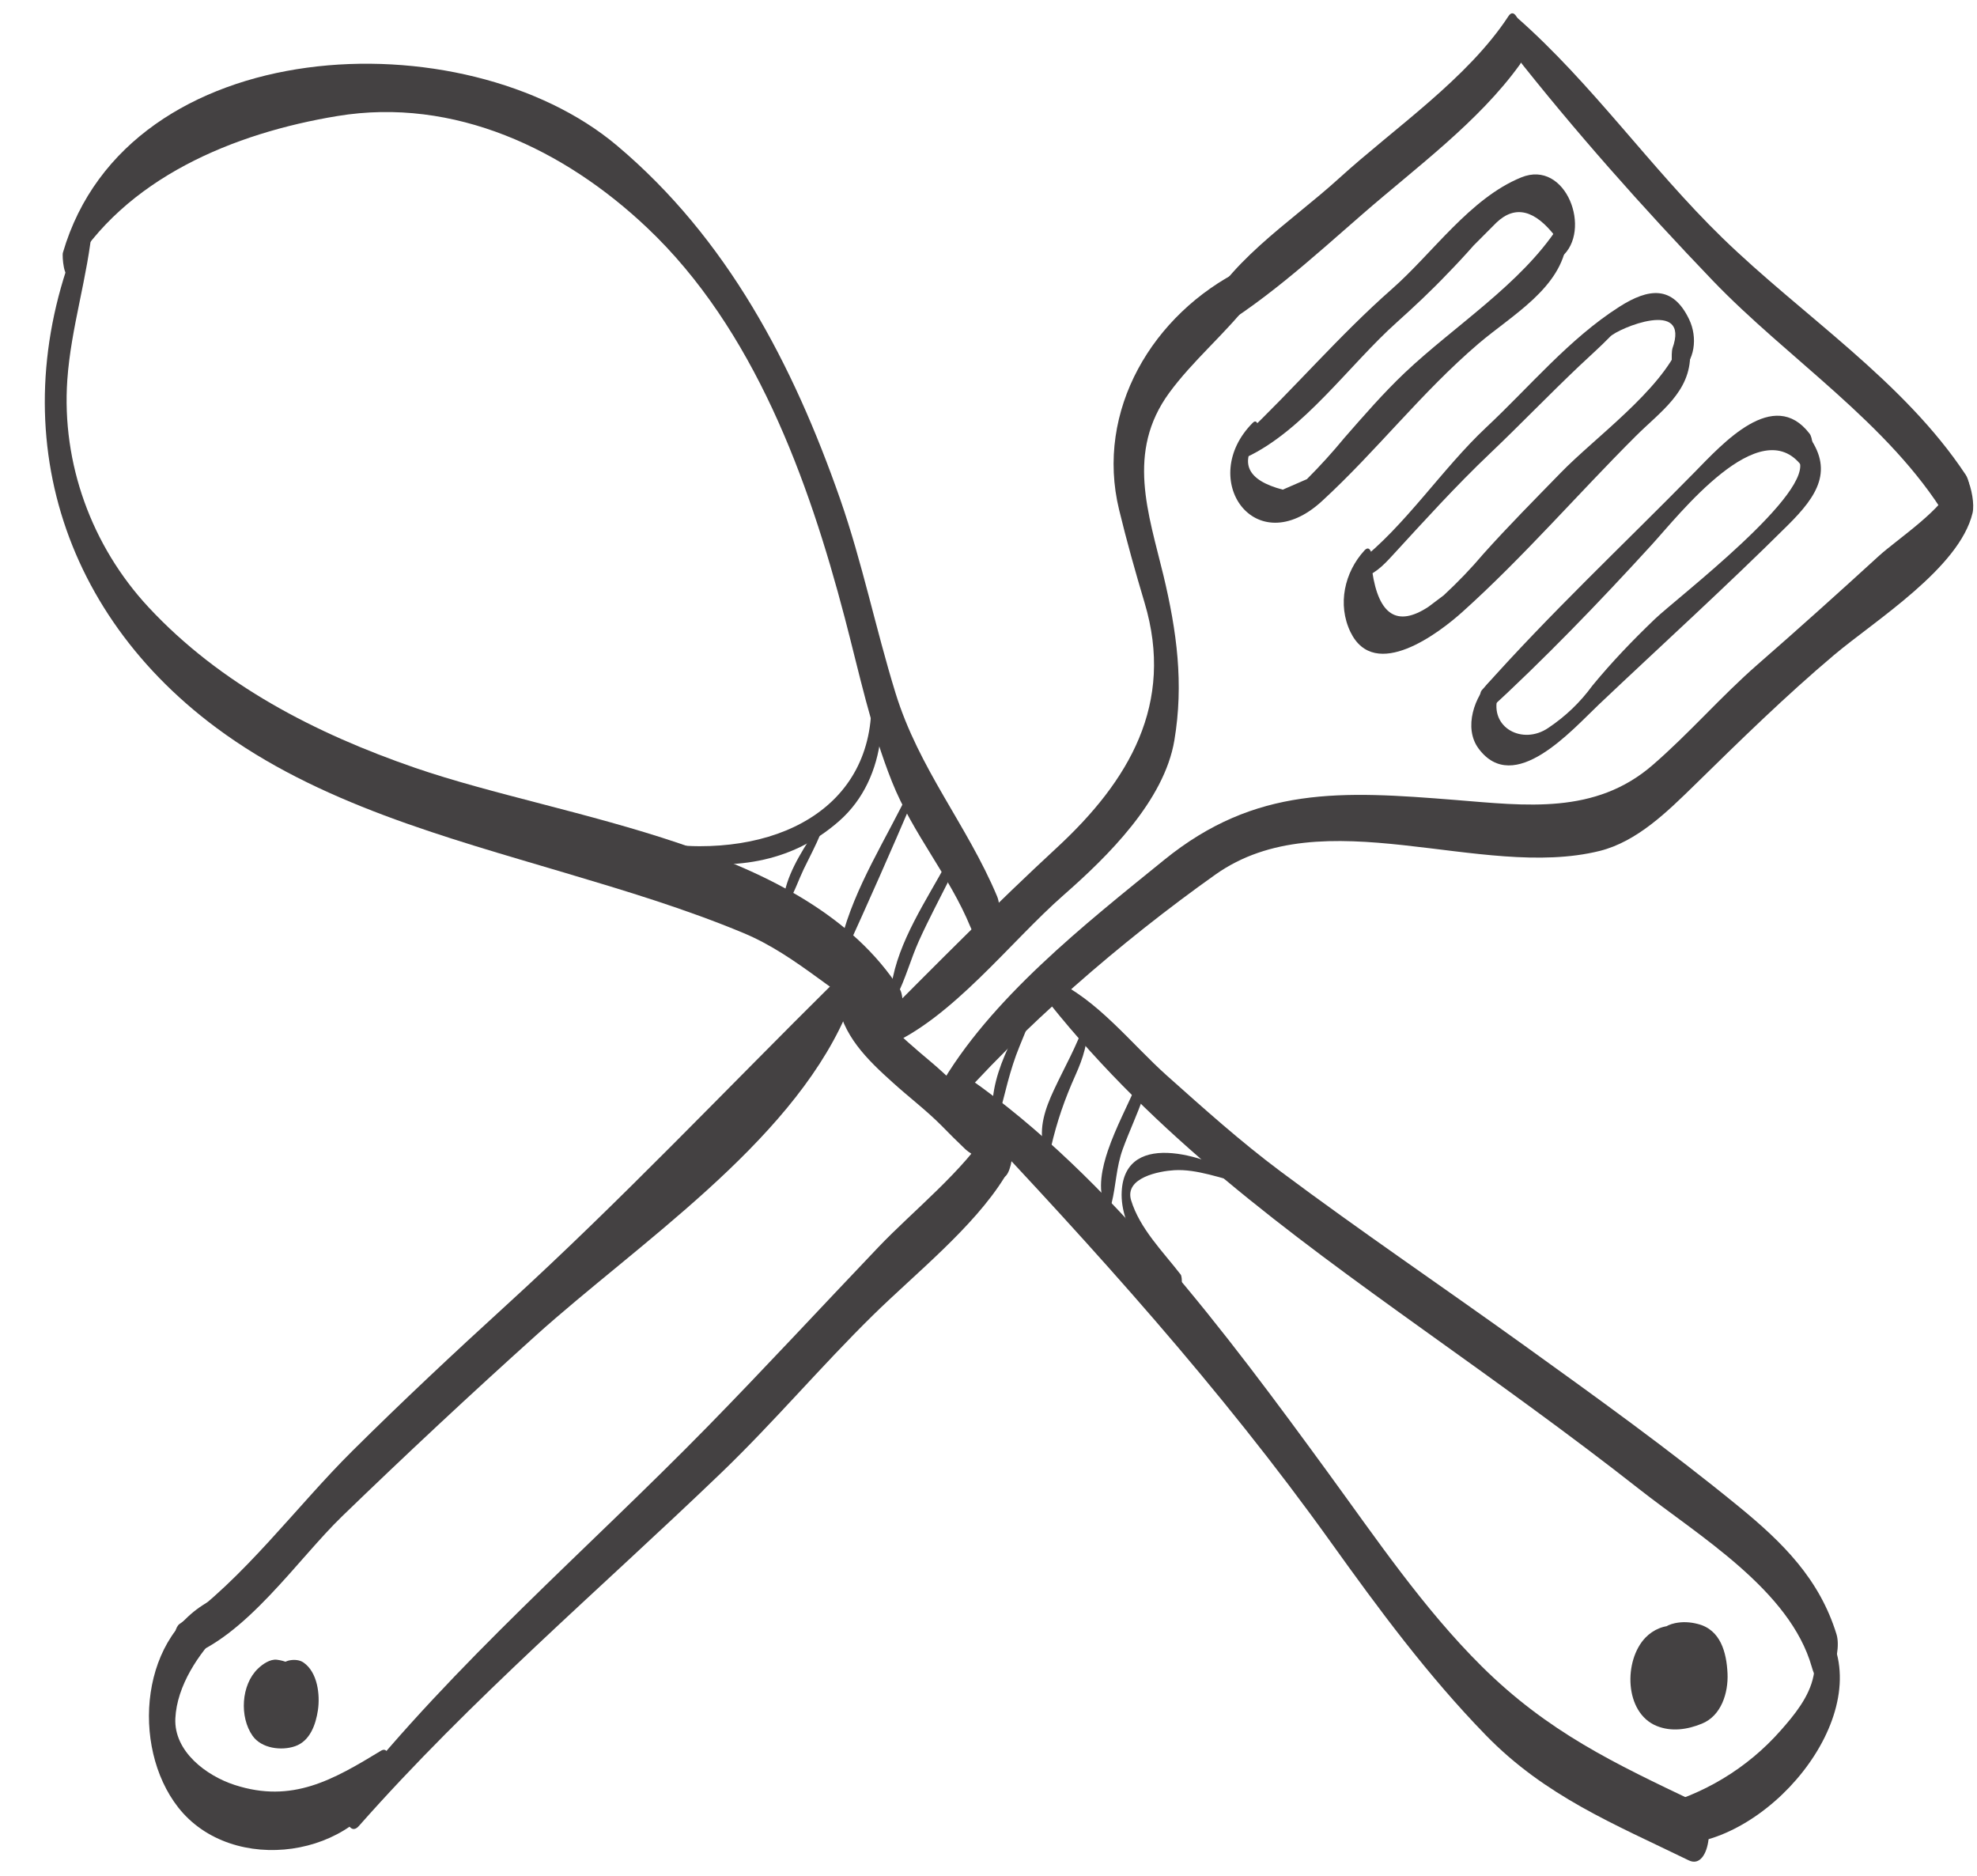 <?xml version="1.0" encoding="UTF-8"?><svg xmlns="http://www.w3.org/2000/svg" xmlns:xlink="http://www.w3.org/1999/xlink" height="113.0" preserveAspectRatio="xMidYMid meet" version="1.0" viewBox="-2.7 -0.8 119.1 113.0" width="119.1" zoomAndPan="magnify"><defs><clipPath id="a"><path d="M 53 27 L 116.172 27 L 116.172 67 L 53 67 Z M 53 27"/></clipPath><clipPath id="b"><path d="M 55 64 L 101 64 L 101 111.34 L 55 111.34 Z M 55 64"/></clipPath></defs><g><g id="change1_3"><path d="M 8.414 99.047 C 12.09 97.844 15.211 93.145 17.914 90.531 C 21.746 86.824 25.629 83.199 29.594 79.633 C 35.719 74.129 44.773 68.172 48.207 60.473 C 48.348 60.152 48.207 57.73 47.609 58.316 C 41.023 64.832 34.691 71.535 27.805 77.816 C 24.656 80.688 21.559 83.59 18.535 86.59 C 15.191 89.902 11.949 94.344 8.113 97.023 C 7.633 97.363 7.648 99.301 8.414 99.047" fill="#444142"/></g><g id="change1_4"><path d="M 47.73 59.383 C 48.016 61.543 49.535 63.02 51.09 64.414 C 52.051 65.285 53.09 66.07 54.004 66.988 C 54.484 67.477 54.965 67.961 55.465 68.434 C 55.82 68.77 57.027 69.359 57.215 69.695 C 58.125 71.297 58.59 68.043 58.16 67.254 C 57.73 66.461 56.926 66.156 56.215 65.633 C 55.211 64.902 54.355 63.98 53.406 63.184 C 51.473 61.566 49.859 60.094 48.336 58.102 C 47.816 57.426 47.703 59.164 47.73 59.383" fill="#444142"/></g><g id="change1_5"><path d="M 18.922 109.188 C 25.684 101.535 33.391 94.984 40.734 87.93 C 43.902 84.887 46.75 81.508 49.887 78.426 C 52.434 75.922 55.934 73.148 57.809 70.125 C 58.168 69.551 58.516 66.879 57.344 66.875 L 57.27 66.875 C 56.203 66.871 56.258 70.379 57.355 70.375 L 57.43 70.371 C 57.273 69.289 57.117 68.207 56.965 67.121 C 55.379 69.703 52.297 72.141 50.227 74.312 C 46.781 77.926 43.379 81.605 39.891 85.168 C 32.633 92.578 24.754 99.312 18.262 107.457 C 17.816 108.016 18.23 109.973 18.922 109.188" fill="#444142"/></g><g id="change1_6"><path d="M 10.332 95.445 C 5.727 97.512 5.156 104.395 8.035 108.07 C 11.301 112.234 18.836 111.113 20.734 106.312 C 20.836 106.055 20.902 104.262 20.254 104.656 C 17.371 106.406 14.91 107.844 11.441 106.719 C 9.727 106.164 7.773 104.699 7.863 102.711 C 7.957 100.738 9.27 98.793 10.613 97.441 C 10.949 97.102 11.039 95.125 10.332 95.445" fill="#444142"/></g><g id="change1_7"><path d="M 15.203 99.699 C 14.848 99.402 14.445 99.234 13.984 99.176 C 13.578 99.121 13.113 99.445 12.836 99.715 C 11.824 100.688 11.719 102.625 12.516 103.758 C 13.051 104.52 14.254 104.672 15.082 104.383 C 15.984 104.066 16.324 103.07 16.453 102.211 C 16.59 101.277 16.43 99.93 15.586 99.344 C 15.355 99.18 15.023 99.16 14.754 99.211 C 13.738 99.406 13.652 100.91 13.879 101.715 C 14.008 102.176 14.34 102.781 14.875 102.551 C 14.941 102.523 14.992 102.5 15.168 102.488 L 15.336 102.504 C 15.156 102.473 15.27 102.488 15.328 102.523 C 15.48 102.605 15.18 102.355 15.293 102.484 C 15.195 102.301 15.172 102.258 15.219 102.363 C 15.148 102.199 15.102 102.027 15.078 101.852 C 15.012 101.5 15.062 101.117 15.164 100.816 C 15.137 100.898 15.027 101.07 15.199 100.773 L 15.086 100.926 C 14.949 101.098 15.238 100.797 15.07 100.938 L 14.898 101.059 C 14.711 101.176 14.707 101.172 14.484 101.211 C 14.137 101.27 13.738 101.227 13.41 101.105 L 13.23 101.016 C 13.023 100.898 13.285 101.109 13.148 100.945 C 13.469 101.332 13.422 102.004 13.348 102.453 C 13.297 102.758 13.332 102.512 13.371 102.422 C 13.305 102.562 13.531 102.211 13.582 102.148 C 13.699 102.012 13.863 101.902 14.012 101.805 C 14.406 101.551 14.66 101.25 15.152 101.18 C 15.66 101.109 15.477 99.93 15.203 99.699" fill="#444142"/></g><g id="change1_8"><path d="M 50.672 62.234 C 54.641 60.586 58.152 55.938 61.387 53.105 C 64.031 50.785 67.434 47.441 68.047 43.797 C 68.621 40.367 68.195 37.234 67.391 33.867 C 66.488 30.125 65.133 26.43 67.734 22.867 C 69.137 20.949 71.031 19.371 72.512 17.496 C 72.77 17.168 72.777 15.113 72.137 15.43 C 66.738 18.109 63.262 23.93 64.719 29.91 C 65.176 31.797 65.699 33.652 66.254 35.512 C 68.074 41.602 65.309 46.246 60.961 50.266 C 57.301 53.648 53.852 57.141 50.332 60.668 C 50.051 60.949 50.082 62.48 50.672 62.234" fill="#444142"/></g><g clip-path="url(#a)" id="change1_2"><path d="M 54.297 66.34 C 58.82 61.102 64.879 55.883 70.516 51.883 C 77.008 47.277 86.504 52.234 93.668 50.457 C 95.922 49.895 97.75 48.086 99.352 46.523 C 102.117 43.816 104.84 41.141 107.805 38.641 C 110.25 36.582 115.348 33.41 116.133 30.098 C 116.375 29.066 115.434 26.152 114.883 28.359 C 114.535 29.754 111.582 31.691 110.492 32.684 C 108.07 34.898 105.641 37.082 103.164 39.242 C 100.973 41.156 99.07 43.371 96.867 45.277 C 93.402 48.289 89.215 47.727 84.98 47.387 C 78.121 46.836 72.934 46.535 67.434 50.996 C 62.707 54.832 56.898 59.395 53.863 64.746 C 53.664 65.098 53.762 66.961 54.297 66.34" fill="#444142"/></g><g id="change1_9"><path d="M 69.633 19.598 C 73.168 17.676 76.398 14.691 79.418 12.066 C 82.613 9.285 86.367 6.547 88.859 3.09 C 89.371 2.375 88.789 -0.766 88.172 0.176 C 85.707 3.941 81.293 6.918 77.984 9.926 C 74.973 12.668 71.129 14.996 69.426 18.824 C 69.375 18.945 69.352 19.75 69.633 19.598" fill="#444142"/></g><g id="change1_10"><path d="M 88.398 2.305 C 92.156 7.086 96.258 11.699 100.465 16.086 C 104.996 20.812 111.09 24.691 114.539 30.348 C 115.574 32.043 116.355 28.762 115.723 27.805 C 111.969 22.129 105.871 18.207 101.047 13.516 C 96.715 9.301 93.219 4.238 88.68 0.25 C 88.242 -0.133 88.113 1.941 88.398 2.305" fill="#444142"/></g><g id="change1_11"><path d="M 86.859 42.094 C 90.316 38.926 93.629 35.488 96.793 32.027 C 98.43 30.242 103.34 23.918 105.859 27.289 C 106.391 28 106.715 25.84 106.312 25.32 C 104.145 22.492 101.078 25.922 99.375 27.656 C 95.066 32.047 90.672 36.148 86.566 40.777 C 86.316 41.059 86.523 42.406 86.859 42.094" fill="#444142"/></g><g id="change1_12"><path d="M 87.141 40.16 C 86.133 41.102 85.441 43.043 86.379 44.297 C 88.508 47.152 91.977 43.199 93.609 41.648 C 97.414 38.043 101.293 34.527 105.016 30.824 C 106.789 29.062 107.82 27.492 106.152 25.328 C 105.648 24.672 105.453 26.504 105.656 26.867 C 106.746 28.797 98.301 35.23 96.984 36.496 C 95.648 37.777 94.406 39.07 93.23 40.5 C 92.5 41.5 91.617 42.348 90.578 43.043 C 89.035 44.102 87.012 43.039 87.531 41.156 C 87.57 41.023 87.488 39.836 87.141 40.16" fill="#444142"/></g><g id="change1_13"><path d="M 79.172 34.09 C 80.102 33.797 80.566 33.336 81.219 32.621 C 83.133 30.539 85 28.473 87.055 26.52 C 88.879 24.785 90.621 22.969 92.449 21.238 C 93.07 20.648 93.707 20.09 94.305 19.473 C 94.777 18.984 99.148 17.141 98.051 20.191 C 97.98 20.383 97.941 22.016 98.434 21.668 C 99.41 20.977 99.59 19.531 99.051 18.422 C 98.07 16.391 96.633 16.543 94.852 17.68 C 91.828 19.609 89.469 22.477 86.836 24.941 C 84.164 27.445 81.949 30.895 79.09 33.098 C 78.906 33.238 78.887 34.18 79.172 34.09" fill="#444142"/></g><g id="change1_14"><path d="M 79.5 32.355 C 78.297 33.664 77.855 35.609 78.656 37.27 C 80.121 40.293 84.016 37.309 85.41 36.051 C 89.074 32.758 92.348 28.957 95.836 25.477 C 97.328 23.988 99.137 22.812 99.121 20.535 C 99.117 20.227 98.793 19.23 98.496 19.941 C 97.336 22.738 93.367 25.57 91.32 27.68 C 89.754 29.289 88.168 30.883 86.668 32.559 C 85.922 33.441 85.121 34.273 84.273 35.059 C 83.969 35.289 83.66 35.52 83.355 35.75 C 81.488 36.98 80.359 36.27 79.965 33.613 C 80.074 33.344 80.004 31.812 79.5 32.355" fill="#444142"/></g><g id="change1_15"><path d="M 72.379 26.746 C 75.848 25.125 78.605 21.152 81.461 18.602 C 82.5 17.668 83.531 16.703 84.496 15.688 C 85.039 15.133 85.566 14.566 86.078 13.984 C 86.535 13.523 86.988 13.066 87.449 12.609 C 88.574 11.539 89.766 11.828 91.023 13.477 C 90.973 13.621 90.949 15.023 91.367 14.68 C 93.242 13.117 91.66 8.773 88.941 9.887 C 85.863 11.141 83.617 14.441 81.16 16.602 C 77.957 19.422 75.273 22.598 72.195 25.512 C 71.965 25.73 71.918 26.957 72.379 26.746" fill="#444142"/></g><g id="change1_16"><path d="M 72.773 24.664 C 69.398 28.047 72.902 33.094 76.941 29.383 C 80.23 26.363 82.941 22.828 86.371 19.898 C 88.391 18.176 91.367 16.551 91.691 13.73 C 91.715 13.559 91.504 12.355 91.16 12.879 C 88.918 16.316 84.902 18.84 81.93 21.652 C 80.637 22.879 79.465 24.23 78.293 25.57 C 77.578 26.438 76.824 27.27 76.031 28.062 C 75.543 28.273 75.059 28.484 74.578 28.695 C 72.426 28.133 71.934 27.078 73.098 25.535 C 73.18 25.344 73.141 24.297 72.773 24.664" fill="#444142"/></g><g id="change1_17"><path d="M 1.488 15.609 C 4.801 9.914 11.406 7.211 17.633 6.188 C 24.664 5.031 31.301 8.195 36.293 12.926 C 42.719 19.012 46.004 28.074 48.191 36.414 C 49.059 39.723 49.766 43.113 51.039 46.297 C 52.289 49.43 54.504 51.969 55.762 55.035 C 56.656 57.203 57.91 54.484 57.367 53.188 C 55.551 48.875 52.664 45.535 51.246 40.938 C 50.051 37.059 49.25 33.098 47.91 29.254 C 45.078 21.156 41.113 13.566 34.473 7.973 C 25.277 0.219 4.992 1.055 1.09 14.418 C 1.027 14.633 1.176 16.152 1.488 15.609" fill="#444142"/></g><g id="change1_18"><path d="M 2.551 12.258 C -2.703 23.645 0.285 35.574 10.332 43.039 C 16.434 47.578 24.168 49.641 31.344 51.777 C 34.969 52.855 38.594 53.945 42.09 55.402 C 45.41 56.789 47.793 59.387 50.93 60.953 C 51.855 61.414 51.781 59.215 51.523 58.812 C 45.871 49.98 31.434 48.598 22.301 45.449 C 16.32 43.387 10.586 40.445 6.238 35.766 C 2.816 32.078 1.008 27.109 1.355 22.086 C 1.574 18.926 2.594 15.863 2.875 12.703 C 2.887 12.543 2.75 11.836 2.551 12.258" fill="#444142"/></g><g id="change1_19"><path d="M 60.535 59.652 C 66.887 67.594 74.816 73.395 83.047 79.297 C 87.418 82.43 91.785 85.547 96.016 88.871 C 99.617 91.707 105.137 94.969 106.449 99.617 C 107.121 101.996 108.328 98.922 107.938 97.648 C 106.91 94.305 104.699 92.117 102.039 89.941 C 97.879 86.539 93.508 83.395 89.145 80.258 C 84.258 76.742 79.27 73.367 74.445 69.762 C 72.043 67.969 69.824 65.977 67.59 63.984 C 65.484 62.105 63.344 59.328 60.742 58.223 C 60.238 58.008 60.355 59.426 60.535 59.652" fill="#444142"/></g><g clip-path="url(#b)" id="change1_1"><path d="M 55.41 66.137 C 63.277 74.473 70.793 82.766 77.48 92.105 C 80.383 96.16 83.324 100.137 86.805 103.715 C 90.379 107.391 94.531 109.066 99.031 111.258 C 100.387 111.922 100.719 108.352 99.488 107.766 C 94.57 105.422 90.57 103.547 86.555 99.566 C 83.039 96.074 80.199 91.871 77.285 87.879 C 71.207 79.555 64.203 70.121 55.68 64.156 C 55.184 63.809 55.102 65.809 55.41 66.137" fill="#444142"/></g><g id="change1_20"><path d="M 97.031 110.156 C 102.418 111.371 109.582 103.965 107.883 98.551 C 107.793 98.258 107.48 97.645 107.16 98.121 C 106.738 98.742 106.695 99.418 106.551 100.145 C 106.301 101.41 105.398 102.504 104.57 103.441 C 102.543 105.738 99.914 107.297 96.977 108.051 C 96.293 108.227 96.352 110.004 97.031 110.156" fill="#444142"/></g><g id="change1_21"><path d="M 99.793 98.703 C 99.496 97.992 99.102 97.27 98.27 97.148 C 97.586 97.051 96.895 97.359 96.43 97.84 C 95.102 99.215 95.148 102.367 97.102 103.164 C 97.996 103.527 98.957 103.383 99.824 103.027 C 100.996 102.555 101.422 101.172 101.371 100.004 C 101.312 98.734 100.953 97.363 99.578 97.02 C 99.121 96.902 98.668 96.875 98.203 96.973 C 97.617 97.098 97.301 97.398 96.93 97.852 C 96.629 98.219 96.531 99.836 97.098 100.047 C 97.668 100.262 98.137 100.32 98.75 100.297 C 99.09 100.281 99.969 100.32 100.141 100.629 C 100.109 100.332 100.078 100.031 100.051 99.734 C 100.234 99.215 100.254 99.086 100.109 99.348 L 99.891 99.562 C 99.68 99.738 99.414 99.859 99.156 99.945 C 98.574 100.129 97.902 100.16 97.305 100.043 C 97.078 99.996 96.867 99.859 96.688 99.719 C 96.66 99.699 96.57 99.551 96.648 99.707 C 96.773 99.945 96.762 100.27 96.746 100.531 C 96.719 100.922 96.734 100.613 96.832 100.43 C 96.973 100.168 97.164 99.945 97.352 99.719 C 97.801 99.18 99.094 98.223 99.762 98.863 L 99.793 98.703" fill="#444142"/></g><g id="change1_22"><path d="M 27.062 48.441 C 33.773 49.832 41.844 53.926 47.844 48.664 C 50.836 46.043 50.949 41.449 49.598 38.035 C 49.461 37.684 49.352 38.344 49.383 38.473 C 51.316 46.168 46.207 50.18 39.441 50.172 C 35.234 50.168 31.25 48.152 27.051 47.914 C 26.898 47.906 26.906 48.41 27.062 48.441" fill="#444142"/></g><g id="change1_23"><path d="M 72.23 70.23 C 70.355 68.945 65.078 67.094 64.875 70.969 C 64.758 73.188 66.621 75.559 68.305 76.812 C 68.535 76.984 68.535 76.113 68.43 75.977 C 67.359 74.59 65.965 73.211 65.441 71.5 C 65.031 70.133 67.141 69.742 68.035 69.688 C 69.422 69.605 70.883 70.199 72.219 70.492 L 72.23 70.23" fill="#444142"/></g><g id="change1_24"><path d="M 46.609 48.91 C 45.828 50.141 44.895 51.477 44.574 52.914 C 44.555 53.012 44.633 53.805 44.805 53.52 C 45.176 52.91 45.41 52.195 45.719 51.551 C 46.07 50.828 46.445 50.129 46.75 49.387 C 46.785 49.293 46.727 48.727 46.609 48.91" fill="#444142"/></g><g id="change1_25"><path d="M 52.148 46.68 C 50.719 49.699 48.781 52.605 47.965 55.871 C 47.93 56.004 48.09 56.891 48.238 56.562 C 49.617 53.535 50.98 50.461 52.289 47.395 C 52.359 47.23 52.246 46.469 52.148 46.68" fill="#444142"/></g><g id="change1_26"><path d="M 54.371 51.102 C 53.121 53.422 51.402 55.902 51.004 58.551 C 50.988 58.652 51.105 59.613 51.293 59.25 C 51.848 58.184 52.16 56.98 52.656 55.879 C 53.25 54.562 53.934 53.289 54.578 52 C 54.684 51.781 54.531 50.809 54.371 51.102" fill="#444142"/></g><g id="change1_27"><path d="M 60.02 58.484 C 58.852 60.875 56.891 63.598 57.098 66.375 C 57.117 66.617 57.32 67.027 57.441 66.582 C 57.84 65.094 58.129 63.66 58.719 62.227 C 59.223 61 59.727 59.809 60.031 58.516 L 60.02 58.484" fill="#444142"/></g><g id="change1_28"><path d="M 62.66 60.766 C 62.164 62.223 61.43 63.48 60.785 64.867 C 60.281 65.945 59.855 67.137 60.18 68.324 C 60.277 68.684 60.531 68.668 60.613 68.312 C 60.977 66.738 61.434 65.422 62.098 63.941 C 62.531 62.973 62.902 61.906 62.766 60.836 C 62.758 60.781 62.699 60.648 62.66 60.766" fill="#444142"/></g><g id="change1_29"><path d="M 65.816 64.426 C 65.234 65.793 64.523 67.098 64.043 68.508 C 63.719 69.465 63.375 70.871 63.891 71.812 C 64.031 72.074 64.203 71.922 64.262 71.695 C 64.539 70.582 64.539 69.504 64.945 68.398 C 65.332 67.34 65.816 66.328 66.18 65.262 C 66.273 65 66.07 63.828 65.816 64.426" fill="#444142"/></g></g></svg>